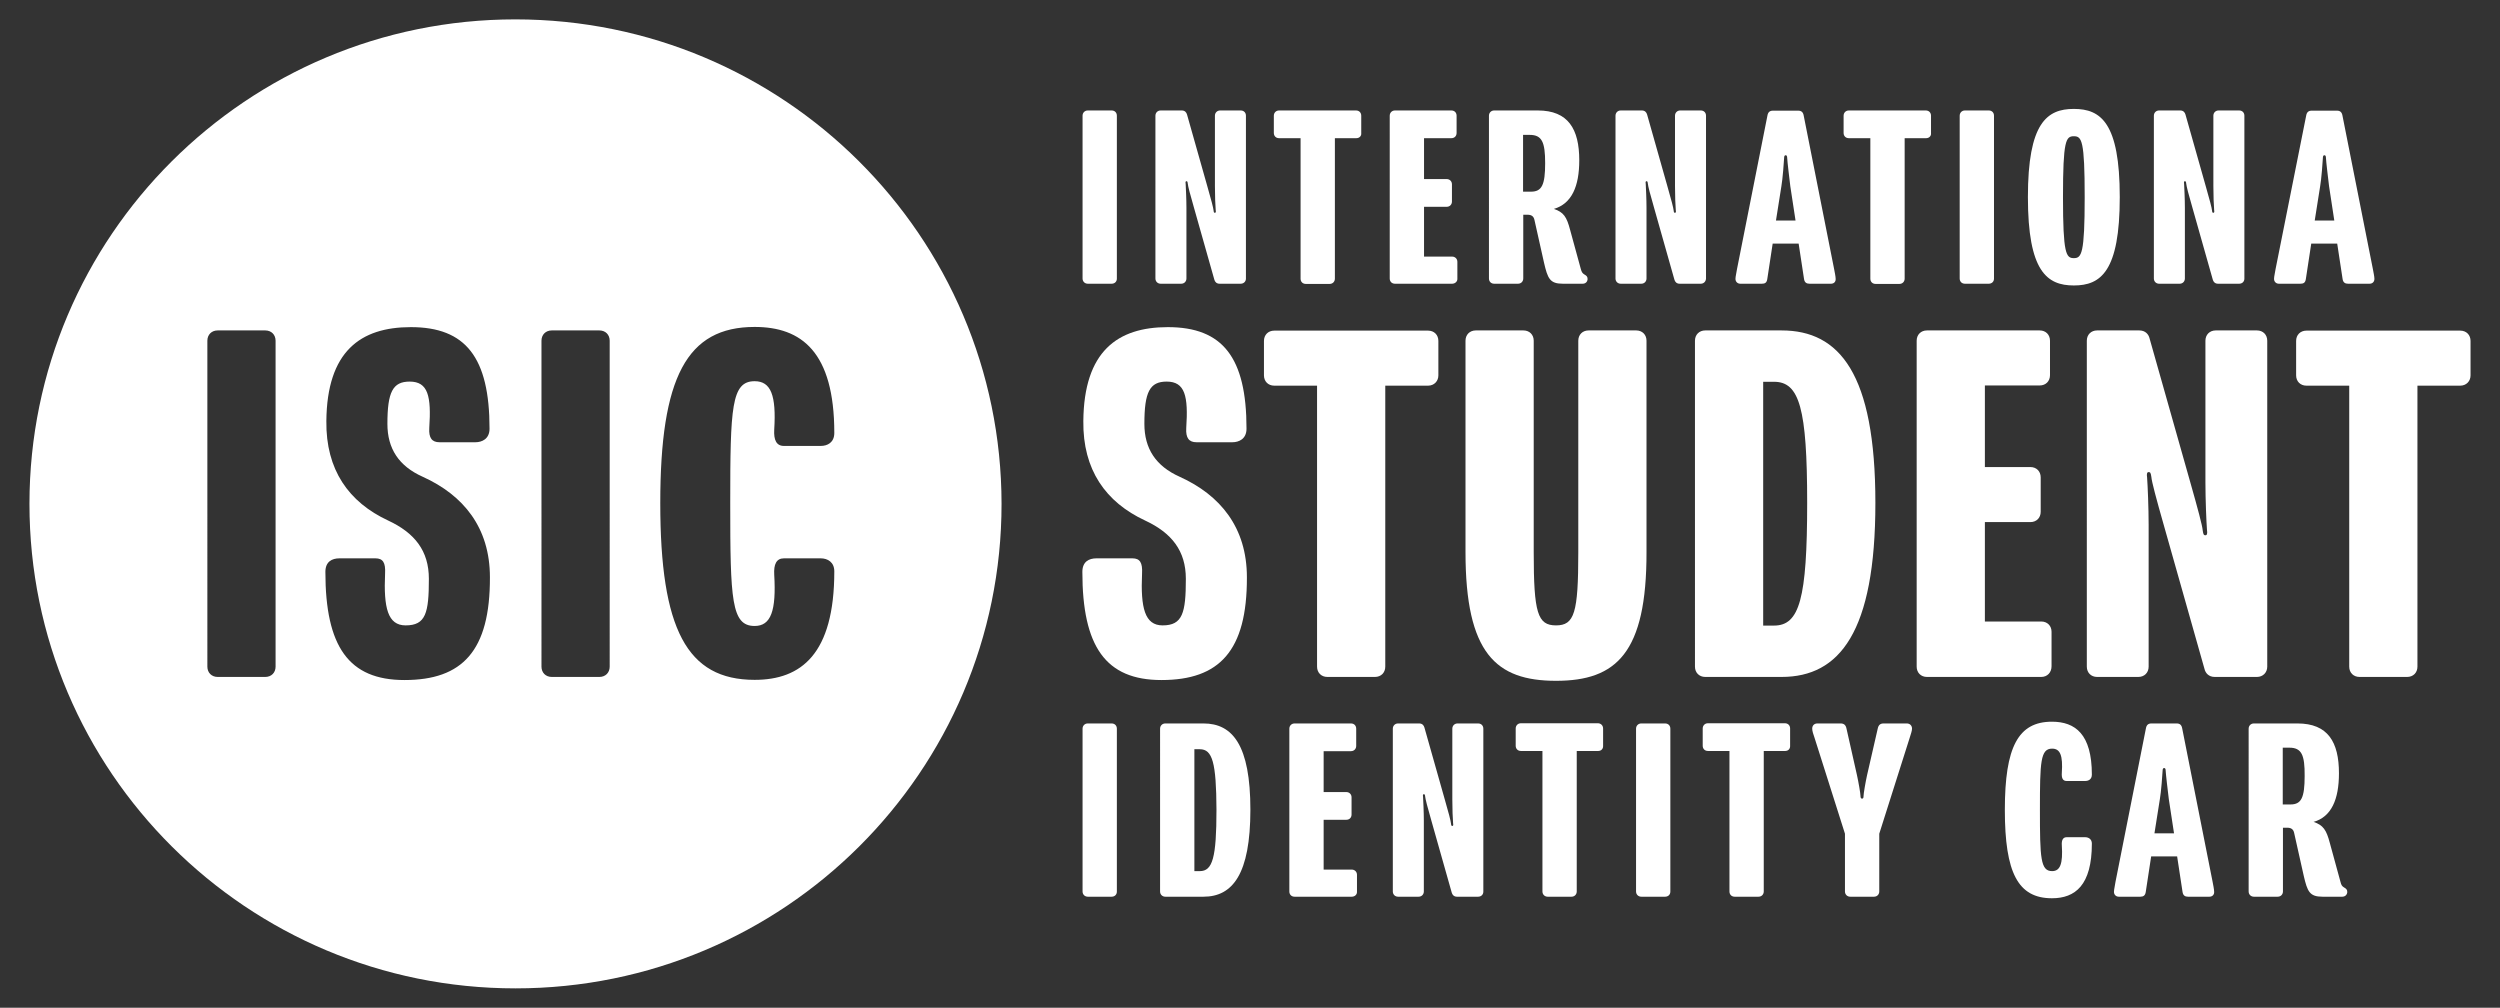 <?xml version="1.0" encoding="utf-8"?>
<!-- Generator: Adobe Illustrator 23.0.6, SVG Export Plug-In . SVG Version: 6.00 Build 0)  -->
<svg version="1.1" id="Capa_1" xmlns="http://www.w3.org/2000/svg" xmlns:xlink="http://www.w3.org/1999/xlink" x="0px" y="0px"
	 viewBox="0 0 129 52" style="enable-background:new 0 0 129 52;" xml:space="preserve">
<rect x="0" y="0" width="129" height="52" fill="#333333" stroke="none"/>
<style type="text/css">
	.st0{fill:#FFFFFF;}
</style>
<path class="st0" d="M57.36,46.27h-1.23c-0.15,0-0.27-0.11-0.27-0.27V37.6c0-0.15,0.11-0.27,0.27-0.27h1.23
	c0.16,0,0.27,0.11,0.27,0.27v8.41C57.63,46.16,57.52,46.27,57.36,46.27z"/>
<path class="st0" d="M61.91,38.66h-0.28v6.29h0.28c0.66,0,0.86-0.69,0.86-3.17C62.76,39.34,62.56,38.66,61.91,38.66z M62.1,46.27
	h-1.97c-0.15,0-0.27-0.11-0.27-0.27V37.6c0-0.15,0.11-0.27,0.27-0.27h1.97c1.5,0,2.42,1.12,2.42,4.45S63.6,46.27,62.1,46.27z"/>
<path class="st0" d="M69.75,46.27H66.8c-0.16,0-0.27-0.11-0.27-0.27V37.6c0-0.15,0.11-0.27,0.27-0.27h2.91
	c0.16,0,0.27,0.11,0.27,0.27v0.89c0,0.15-0.11,0.27-0.27,0.27h-1.41v2.11h1.17c0.15,0,0.27,0.11,0.27,0.27v0.89
	c0,0.16-0.11,0.27-0.27,0.27h-1.17v2.57h1.45c0.15,0,0.27,0.11,0.27,0.27v0.89C70.02,46.16,69.91,46.27,69.75,46.27z"/>
<path class="st0" d="M76.27,46.27h-1.09c-0.16,0-0.24-0.1-0.27-0.21l-1.05-3.71c-0.2-0.69-0.31-1.12-0.32-1.24
	c-0.01-0.11-0.03-0.13-0.07-0.13c-0.04,0-0.06,0.04-0.04,0.14c0.01,0.2,0.04,0.78,0.04,1.23V46c0,0.15-0.11,0.27-0.27,0.27h-1.06
	c-0.15,0-0.27-0.11-0.27-0.27v-8.4c0-0.15,0.11-0.27,0.27-0.27h1.09c0.16,0,0.24,0.1,0.27,0.21l1.05,3.71
	c0.2,0.68,0.31,1.12,0.32,1.24c0.01,0.11,0.03,0.13,0.07,0.13s0.06-0.04,0.04-0.14c-0.02-0.2-0.04-0.78-0.04-1.23V37.6
	c0-0.15,0.11-0.27,0.27-0.27h1.06c0.16,0,0.27,0.11,0.27,0.27v8.41C76.54,46.16,76.43,46.27,76.27,46.27z"/>
<path class="st0" d="M82.47,38.75h-1.11V46c0,0.15-0.11,0.27-0.27,0.27h-1.23c-0.15,0-0.27-0.11-0.27-0.27v-7.25h-1.11
	c-0.16,0-0.27-0.11-0.27-0.27v-0.89c0-0.15,0.11-0.27,0.27-0.27h3.97c0.15,0,0.27,0.11,0.27,0.27v0.89
	C82.73,38.64,82.62,38.75,82.47,38.75z"/>
<path class="st0" d="M85.92,46.27h-1.23c-0.15,0-0.27-0.11-0.27-0.27V37.6c0-0.15,0.11-0.27,0.27-0.27h1.23
	c0.16,0,0.27,0.11,0.27,0.27v8.41C86.19,46.16,86.08,46.27,85.92,46.27z"/>
<path class="st0" d="M92.12,38.75h-1.11V46c0,0.15-0.11,0.27-0.27,0.27h-1.23c-0.16,0-0.27-0.11-0.27-0.27v-7.25h-1.11
	c-0.16,0-0.27-0.11-0.27-0.27v-0.89c0-0.15,0.11-0.27,0.27-0.27h3.97c0.16,0,0.27,0.11,0.27,0.27v0.89
	C92.38,38.64,92.27,38.75,92.12,38.75z"/>
<path class="st0" d="M98.54,38.07l-1.57,4.95v2.98c0,0.15-0.11,0.27-0.27,0.27h-1.23c-0.15,0-0.27-0.11-0.27-0.27v-2.98l-1.57-4.95
	c-0.06-0.17-0.12-0.35-0.12-0.47c0-0.17,0.11-0.27,0.27-0.27h1.19c0.17,0,0.27,0.07,0.31,0.27l0.54,2.4
	c0.08,0.36,0.18,0.95,0.18,1.06s0.03,0.15,0.08,0.15c0.06,0,0.08-0.04,0.08-0.15s0.1-0.7,0.18-1.06l0.55-2.4
	c0.04-0.2,0.14-0.27,0.31-0.27h1.19c0.15,0,0.27,0.1,0.27,0.27C98.66,37.72,98.59,37.9,98.54,38.07z"/>
<path class="st0" d="M105.88,46.35c-1.75,0-2.43-1.31-2.43-4.56s0.69-4.55,2.43-4.55c1.2,0,2.06,0.64,2.06,2.73
	c0,0.25-0.18,0.33-0.35,0.33h-0.95c-0.2,0-0.27-0.15-0.25-0.42c0.06-0.89-0.08-1.25-0.5-1.25c-0.6,0-0.63,0.67-0.63,3.15
	c0,2.5,0.03,3.17,0.63,3.17c0.42,0,0.56-0.39,0.5-1.33c-0.02-0.27,0.06-0.42,0.25-0.42h0.95c0.18,0,0.35,0.1,0.35,0.33
	C107.94,45.68,107.08,46.35,105.88,46.35z"/>
<path class="st0" d="M111.91,41.23c-0.04-0.32-0.16-1.34-0.16-1.45s-0.03-0.15-0.08-0.15s-0.08,0.04-0.08,0.15
	c0,0.11-0.08,1.13-0.14,1.45l-0.28,1.77h1.01L111.91,41.23z M114.01,46.27h-1.11c-0.15,0-0.25-0.06-0.28-0.24l-0.28-1.84H111
	l-0.28,1.84c-0.03,0.18-0.12,0.24-0.28,0.24h-1.11c-0.14,0-0.25-0.1-0.25-0.25c0-0.13,0.06-0.35,0.08-0.52l1.57-7.92
	c0.03-0.17,0.12-0.25,0.28-0.25h1.31c0.16,0,0.25,0.08,0.28,0.25l1.57,7.92c0.03,0.17,0.08,0.39,0.08,0.52
	C114.26,46.17,114.15,46.27,114.01,46.27z"/>
<path class="st0" d="M118.13,38.58h-0.34v2.93h0.4c0.56,0,0.73-0.35,0.73-1.47C118.93,38.95,118.76,38.58,118.13,38.58z
	 M120.86,46.27h-1.02c-0.67,0-0.78-0.27-0.97-1.09l-0.49-2.19c-0.04-0.21-0.17-0.28-0.36-0.28h-0.22V46c0,0.15-0.11,0.27-0.27,0.27
	h-1.23c-0.15,0-0.27-0.11-0.27-0.27V37.6c0-0.15,0.11-0.27,0.27-0.27h2.25c1.57,0,2.14,0.96,2.14,2.57c0,1.35-0.39,2.25-1.31,2.51
	c0.5,0.17,0.66,0.41,0.84,1.09l0.55,2.01c0.04,0.16,0.08,0.22,0.18,0.28c0.1,0.06,0.17,0.1,0.17,0.24
	C121.11,46.17,121.01,46.27,120.86,46.27z"/>
<path class="st0" d="M59.93,35.09c-2.88,0-4.08-1.73-4.08-5.58c0-0.53,0.34-0.7,0.73-0.7h1.85c0.39,0,0.53,0.22,0.5,0.78
	c-0.08,1.78,0.14,2.68,1.06,2.68c1.03,0,1.2-0.64,1.2-2.4c0-1.45-0.73-2.37-2.1-3.01c-2.04-0.95-3.22-2.62-3.19-5.13
	c0.03-3.6,1.76-4.85,4.36-4.85c2.83,0,4.06,1.56,4.06,5.24c0,0.53-0.39,0.7-0.73,0.7h-1.85c-0.39,0-0.56-0.22-0.53-0.73
	c0.11-1.65-0.06-2.4-1.01-2.4c-0.87,0-1.15,0.53-1.15,2.18c0,1.28,0.59,2.18,1.82,2.73c2.1,0.95,3.47,2.62,3.47,5.19
	C64.35,33.59,62.92,35.09,59.93,35.09z"/>
<path class="st0" d="M73.69,19.9h-2.21v14.5c0,0.31-0.22,0.53-0.53,0.53h-2.46c-0.31,0-0.53-0.22-0.53-0.53V19.9h-2.21
	c-0.31,0-0.53-0.22-0.53-0.53v-1.78c0-0.31,0.22-0.53,0.53-0.53h7.94c0.31,0,0.53,0.22,0.53,0.53v1.78
	C74.22,19.67,74,19.9,73.69,19.9z"/>
<path class="st0" d="M80.29,35.13c-3.1,0-4.67-1.42-4.67-6.64V17.58c0-0.31,0.22-0.53,0.53-0.53h2.46c0.31,0,0.53,0.22,0.53,0.53
	v10.93c0,3.12,0.2,3.76,1.15,3.76s1.15-0.64,1.15-3.76V17.58c0-0.31,0.22-0.53,0.53-0.53h2.46c0.31,0,0.53,0.22,0.53,0.53v10.9
	C84.97,33.7,83.4,35.13,80.29,35.13z"/>
<path class="st0" d="M91.54,19.7h-0.56v12.58h0.56c1.31,0,1.71-1.37,1.71-6.33C93.25,21.07,92.85,19.7,91.54,19.7z M91.93,34.93
	h-3.94c-0.31,0-0.53-0.22-0.53-0.53V17.58c0-0.31,0.22-0.53,0.53-0.53h3.94c2.99,0,4.84,2.23,4.84,8.9S94.92,34.93,91.93,34.93z"/>
<path class="st0" d="M105.33,34.93h-5.9c-0.31,0-0.53-0.22-0.53-0.53V17.58c0-0.31,0.22-0.53,0.53-0.53h5.82
	c0.31,0,0.53,0.22,0.53,0.53v1.78c0,0.31-0.22,0.53-0.53,0.53h-2.83v4.21h2.35c0.31,0,0.53,0.22,0.53,0.53v1.78
	c0,0.31-0.22,0.53-0.53,0.53h-2.35v5.13h2.91c0.31,0,0.53,0.22,0.53,0.53v1.78C105.86,34.7,105.64,34.93,105.33,34.93z"/>
<path class="st0" d="M116.46,34.93h-2.18c-0.31,0-0.48-0.2-0.53-0.42l-2.1-7.42c-0.39-1.37-0.62-2.23-0.64-2.48
	c-0.03-0.22-0.06-0.25-0.14-0.25s-0.11,0.08-0.08,0.28c0.03,0.39,0.08,1.56,0.08,2.45v7.31c0,0.31-0.22,0.53-0.53,0.53h-2.13
	c-0.31,0-0.53-0.22-0.53-0.53V17.58c0-0.31,0.22-0.53,0.53-0.53h2.18c0.31,0,0.48,0.2,0.53,0.42l2.1,7.42
	c0.39,1.37,0.62,2.23,0.64,2.48c0.03,0.22,0.06,0.25,0.14,0.25s0.11-0.08,0.08-0.28c-0.03-0.39-0.08-1.56-0.08-2.45v-7.31
	c0-0.31,0.22-0.53,0.53-0.53h2.13c0.31,0,0.53,0.22,0.53,0.53V34.4C116.99,34.7,116.77,34.93,116.46,34.93z"/>
<path class="st0" d="M126.95,19.9h-2.21v14.5c0,0.31-0.22,0.53-0.53,0.53h-2.46c-0.31,0-0.53-0.22-0.53-0.53V19.9h-2.21
	c-0.31,0-0.53-0.22-0.53-0.53v-1.78c0-0.31,0.22-0.53,0.53-0.53h7.94c0.31,0,0.53,0.22,0.53,0.53v1.78
	C127.48,19.67,127.26,19.9,126.95,19.9z"/>
<path class="st0" d="M57.36,14.64h-1.23c-0.15,0-0.27-0.11-0.27-0.27V5.97c0-0.15,0.11-0.27,0.27-0.27h1.23
	c0.16,0,0.27,0.11,0.27,0.27v8.41C57.63,14.53,57.52,14.64,57.36,14.64z"/>
<path class="st0" d="M64.02,14.64h-1.09c-0.16,0-0.24-0.1-0.27-0.21l-1.05-3.71c-0.2-0.68-0.31-1.12-0.32-1.24
	c-0.01-0.11-0.03-0.13-0.07-0.13c-0.04,0-0.06,0.04-0.04,0.14c0.01,0.2,0.04,0.78,0.04,1.23v3.65c0,0.15-0.11,0.27-0.27,0.27h-1.06
	c-0.15,0-0.27-0.11-0.27-0.27V5.97c0-0.15,0.11-0.27,0.27-0.27h1.09c0.16,0,0.24,0.1,0.27,0.21l1.05,3.71
	c0.2,0.69,0.31,1.12,0.32,1.24c0.01,0.11,0.03,0.12,0.07,0.12c0.04,0,0.06-0.04,0.04-0.14c-0.02-0.2-0.04-0.78-0.04-1.23V5.97
	c0-0.15,0.11-0.27,0.27-0.27h1.06c0.16,0,0.27,0.11,0.27,0.27v8.41C64.29,14.53,64.17,14.64,64.02,14.64z"/>
<path class="st0" d="M69.99,7.13h-1.11v7.25c0,0.15-0.11,0.27-0.27,0.27h-1.23c-0.16,0-0.27-0.11-0.27-0.27V7.13h-1.11
	c-0.16,0-0.27-0.11-0.27-0.27V5.97c0-0.15,0.11-0.27,0.27-0.27h3.97c0.16,0,0.27,0.11,0.27,0.27v0.89
	C70.26,7.02,70.14,7.13,69.99,7.13z"/>
<path class="st0" d="M74.93,14.64h-2.95c-0.16,0-0.27-0.11-0.27-0.27V5.97c0-0.15,0.11-0.27,0.27-0.27h2.91
	c0.16,0,0.27,0.11,0.27,0.27v0.89c0,0.16-0.11,0.27-0.27,0.27h-1.41v2.11h1.17c0.15,0,0.27,0.11,0.27,0.27v0.89
	c0,0.15-0.11,0.27-0.27,0.27h-1.17v2.57h1.45c0.15,0,0.27,0.11,0.27,0.27v0.89C75.2,14.53,75.08,14.64,74.93,14.64z"/>
<path class="st0" d="M78.93,6.96h-0.34v2.93H79c0.56,0,0.73-0.35,0.73-1.47C79.73,7.32,79.56,6.96,78.93,6.96z M81.66,14.64h-1.02
	c-0.67,0-0.78-0.27-0.97-1.09l-0.49-2.19c-0.04-0.21-0.17-0.28-0.36-0.28h-0.22v3.29c0,0.15-0.11,0.27-0.27,0.27h-1.23
	c-0.16,0-0.27-0.11-0.27-0.27V5.97c0-0.15,0.11-0.27,0.27-0.27h2.25c1.57,0,2.14,0.96,2.14,2.57c0,1.35-0.39,2.24-1.31,2.51
	c0.5,0.17,0.66,0.4,0.84,1.09l0.55,2.01c0.04,0.15,0.08,0.22,0.18,0.28c0.1,0.06,0.17,0.1,0.17,0.24
	C81.91,14.55,81.81,14.64,81.66,14.64z"/>
<path class="st0" d="M87.76,14.64h-1.09c-0.16,0-0.24-0.1-0.27-0.21l-1.05-3.71c-0.2-0.68-0.31-1.12-0.32-1.24
	c-0.01-0.11-0.03-0.13-0.07-0.13c-0.04,0-0.06,0.04-0.04,0.14c0.01,0.2,0.04,0.78,0.04,1.23v3.65c0,0.15-0.11,0.27-0.27,0.27h-1.06
	c-0.15,0-0.27-0.11-0.27-0.27V5.97c0-0.15,0.11-0.27,0.27-0.27h1.09c0.16,0,0.24,0.1,0.27,0.21l1.05,3.71
	c0.2,0.69,0.31,1.12,0.32,1.24c0.01,0.11,0.03,0.12,0.07,0.12c0.04,0,0.06-0.04,0.04-0.14c-0.02-0.2-0.04-0.78-0.04-1.23V5.97
	c0-0.15,0.11-0.27,0.27-0.27h1.06c0.16,0,0.27,0.11,0.27,0.27v8.41C88.02,14.53,87.91,14.64,87.76,14.64z"/>
<path class="st0" d="M92.38,9.61c-0.04-0.32-0.16-1.34-0.16-1.45s-0.03-0.15-0.08-0.15s-0.08,0.04-0.08,0.15s-0.08,1.13-0.14,1.45
	l-0.28,1.77h1.01L92.38,9.61z M94.48,14.64h-1.11c-0.15,0-0.25-0.06-0.28-0.23l-0.28-1.84h-1.34l-0.28,1.84
	c-0.03,0.18-0.12,0.23-0.28,0.23h-1.11c-0.14,0-0.25-0.1-0.25-0.25c0-0.13,0.06-0.35,0.08-0.51l1.57-7.92
	c0.03-0.17,0.12-0.25,0.28-0.25h1.31c0.16,0,0.25,0.08,0.28,0.25l1.57,7.92c0.03,0.17,0.08,0.39,0.08,0.51
	C94.73,14.55,94.62,14.64,94.48,14.64z"/>
<path class="st0" d="M99.39,7.13h-1.11v7.25c0,0.15-0.11,0.27-0.27,0.27h-1.23c-0.16,0-0.27-0.11-0.27-0.27V7.13h-1.11
	c-0.16,0-0.27-0.11-0.27-0.27V5.97c0-0.15,0.11-0.27,0.27-0.27h3.97c0.16,0,0.27,0.11,0.27,0.27v0.89
	C99.66,7.02,99.54,7.13,99.39,7.13z"/>
<path class="st0" d="M102.62,14.64h-1.23c-0.16,0-0.27-0.11-0.27-0.27V5.97c0-0.15,0.11-0.27,0.27-0.27h1.23
	c0.16,0,0.27,0.11,0.27,0.27v8.41C102.89,14.53,102.78,14.64,102.62,14.64z"/>
<path class="st0" d="M107.01,7.03c-0.41,0-0.56,0.21-0.56,3.14s0.16,3.15,0.56,3.15c0.4,0,0.56-0.22,0.56-3.15
	C107.57,7.24,107.42,7.03,107.01,7.03z M107.01,14.73c-1.39,0-2.37-0.73-2.37-4.56s0.98-4.55,2.37-4.55c1.39,0,2.37,0.71,2.37,4.55
	S108.4,14.73,107.01,14.73z"/>
<path class="st0" d="M115.54,14.64h-1.09c-0.16,0-0.24-0.1-0.27-0.21l-1.05-3.71c-0.2-0.68-0.31-1.12-0.32-1.24
	c-0.01-0.11-0.03-0.13-0.07-0.13c-0.04,0-0.06,0.04-0.04,0.14c0.01,0.2,0.04,0.78,0.04,1.23v3.65c0,0.15-0.11,0.27-0.27,0.27h-1.06
	c-0.15,0-0.27-0.11-0.27-0.27V5.97c0-0.15,0.11-0.27,0.27-0.27h1.09c0.16,0,0.24,0.1,0.27,0.21l1.05,3.71
	c0.2,0.69,0.31,1.12,0.32,1.24c0.01,0.11,0.03,0.12,0.07,0.12c0.04,0,0.06-0.04,0.04-0.14c-0.02-0.2-0.04-0.78-0.04-1.23V5.97
	c0-0.15,0.11-0.27,0.27-0.27h1.06c0.16,0,0.27,0.11,0.27,0.27v8.41C115.81,14.53,115.7,14.64,115.54,14.64z"/>
<path class="st0" d="M120.18,9.61c-0.04-0.32-0.16-1.34-0.16-1.45s-0.03-0.15-0.08-0.15s-0.08,0.04-0.08,0.15s-0.08,1.13-0.14,1.45
	l-0.28,1.77h1.01L120.18,9.61z M122.27,14.64h-1.11c-0.15,0-0.25-0.06-0.28-0.23l-0.28-1.84h-1.34l-0.28,1.84
	c-0.03,0.18-0.12,0.23-0.28,0.23h-1.11c-0.14,0-0.25-0.1-0.25-0.25c0-0.13,0.06-0.35,0.08-0.51L119,5.96
	c0.03-0.17,0.12-0.25,0.28-0.25h1.31c0.16,0,0.25,0.08,0.28,0.25l1.57,7.92c0.03,0.17,0.08,0.39,0.08,0.51
	C122.52,14.55,122.41,14.64,122.27,14.64z"/>
<path class="st0" d="M38.94,19.67c-1.2,0-1.26,1.34-1.26,6.3c0,4.99,0.06,6.33,1.26,6.33c0.84,0,1.12-0.78,1.01-2.65
	c-0.03-0.53,0.11-0.84,0.5-0.84h1.9c0.36,0,0.7,0.2,0.7,0.67c0,4.27-1.71,5.6-4.11,5.6c-3.5,0-4.87-2.62-4.87-9.12
	s1.37-9.09,4.87-9.09c2.41,0,4.11,1.28,4.11,5.47c0,0.5-0.36,0.67-0.7,0.67h-1.9c-0.39,0-0.53-0.31-0.5-0.84
	C40.06,20.4,39.78,19.67,38.94,19.67z M31.46,34.4c0,0.31-0.22,0.53-0.53,0.53h-2.46c-0.31,0-0.53-0.22-0.53-0.53V17.58
	c0-0.31,0.22-0.53,0.53-0.53h2.46c0.31,0,0.53,0.22,0.53,0.53V34.4z M20.87,35.09c-2.88,0-4.08-1.73-4.08-5.58
	c0-0.53,0.34-0.7,0.73-0.7h1.85c0.39,0,0.53,0.22,0.5,0.78c-0.08,1.78,0.14,2.68,1.06,2.68c1.04,0,1.2-0.64,1.2-2.4
	c0-1.45-0.73-2.37-2.1-3.01c-2.04-0.95-3.22-2.62-3.19-5.13c0.03-3.6,1.76-4.85,4.36-4.85c2.83,0,4.06,1.56,4.06,5.24
	c0,0.53-0.39,0.7-0.73,0.7h-1.85c-0.39,0-0.56-0.22-0.53-0.73c0.11-1.65-0.06-2.4-1.01-2.4c-0.87,0-1.15,0.53-1.15,2.18
	c0,1.28,0.59,2.18,1.82,2.73c2.1,0.95,3.47,2.62,3.47,5.19C25.29,33.59,23.86,35.09,20.87,35.09z M14.22,34.4
	c0,0.31-0.22,0.53-0.53,0.53h-2.46c-0.31,0-0.53-0.22-0.53-0.53V17.58c0-0.31,0.22-0.53,0.53-0.53h2.46c0.31,0,0.53,0.22,0.53,0.53
	V34.4z M26.59,1C12.74,1,1.52,12.2,1.52,26c0,13.81,11.23,25,25.08,25c13.85,0,25.08-11.19,25.08-25C51.67,12.2,40.44,1,26.59,1z"/>
</svg>
